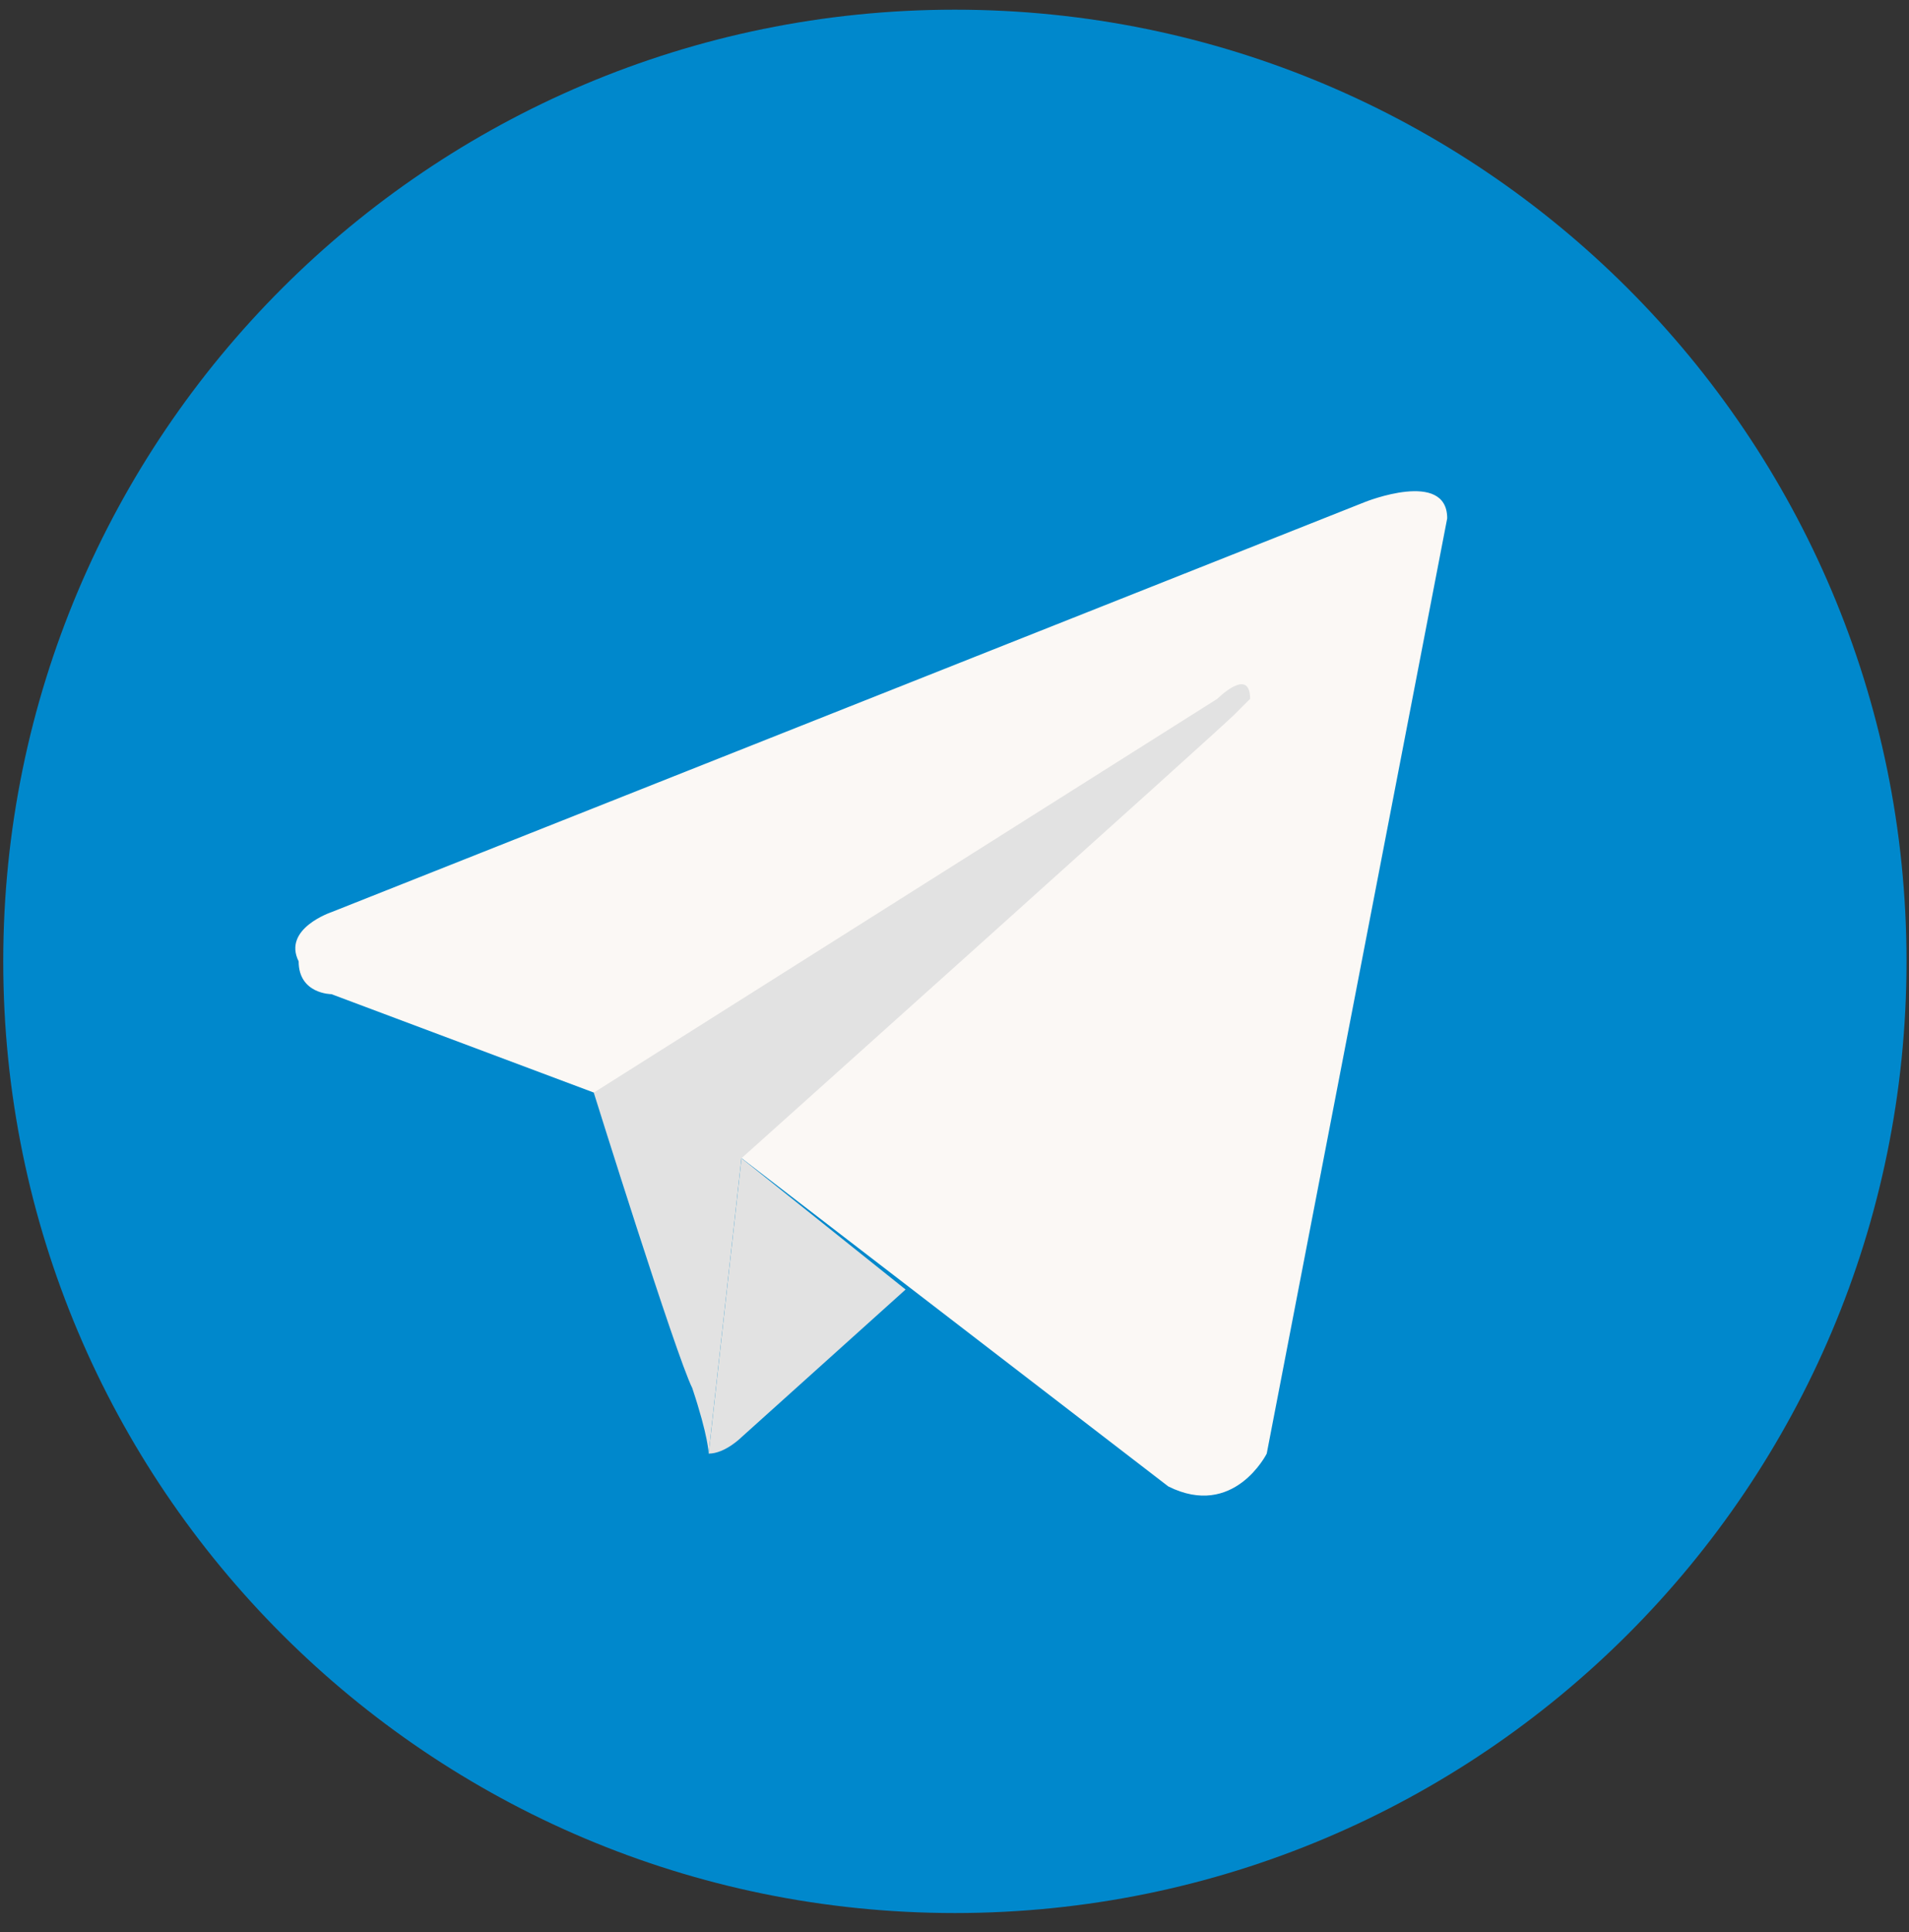 <?xml version="1.0" encoding="UTF-8"?> <svg xmlns="http://www.w3.org/2000/svg" width="83" height="84" viewBox="0 0 83 84" fill="none"><rect x="0" y="0" width="83" height="84" fill="#333333" stroke="none"/> <g clip-path="url(#clip0_1616_34)"> <path d="M41.517 83.172C64.368 83.172 82.892 64.648 82.892 41.797C82.892 18.945 64.368 0.421 41.517 0.421C18.665 0.421 0.141 18.945 0.141 41.797C0.141 64.648 18.665 83.172 41.517 83.172Z" fill="#0088CC"></path> <path fill-rule="evenodd" clip-rule="evenodd" d="M39.373 56.064L32.239 62.484C32.239 62.484 31.526 63.198 30.812 63.198L32.239 50.357L39.373 56.064Z" fill="#E2E2E2"></path> <path fill-rule="evenodd" clip-rule="evenodd" d="M62.922 22.535L55.075 63.198C55.075 63.198 53.648 66.051 50.795 64.624L32.247 50.357L25.826 47.504L14.412 43.223C14.412 43.223 12.985 43.223 12.985 41.797C12.272 40.37 14.412 39.656 14.412 39.656L59.356 21.822C59.356 21.822 62.922 20.395 62.922 22.535Z" fill="#FBF8F5"></path> <path fill-rule="evenodd" clip-rule="evenodd" d="M30.81 63.198C30.81 63.198 30.81 62.484 30.097 60.344C29.383 58.918 25.816 47.504 25.816 47.504L52.925 30.383C52.925 30.383 54.352 28.956 54.352 30.383C54.352 30.383 54.352 30.383 53.638 31.096C52.925 31.809 32.237 50.357 32.237 50.357L30.81 63.198Z" fill="#E2E2E2"></path> </g> <defs> <clipPath id="clip0_1616_34"> <rect width="83" height="84" fill="white"></rect> </clipPath> </defs> </svg> 
